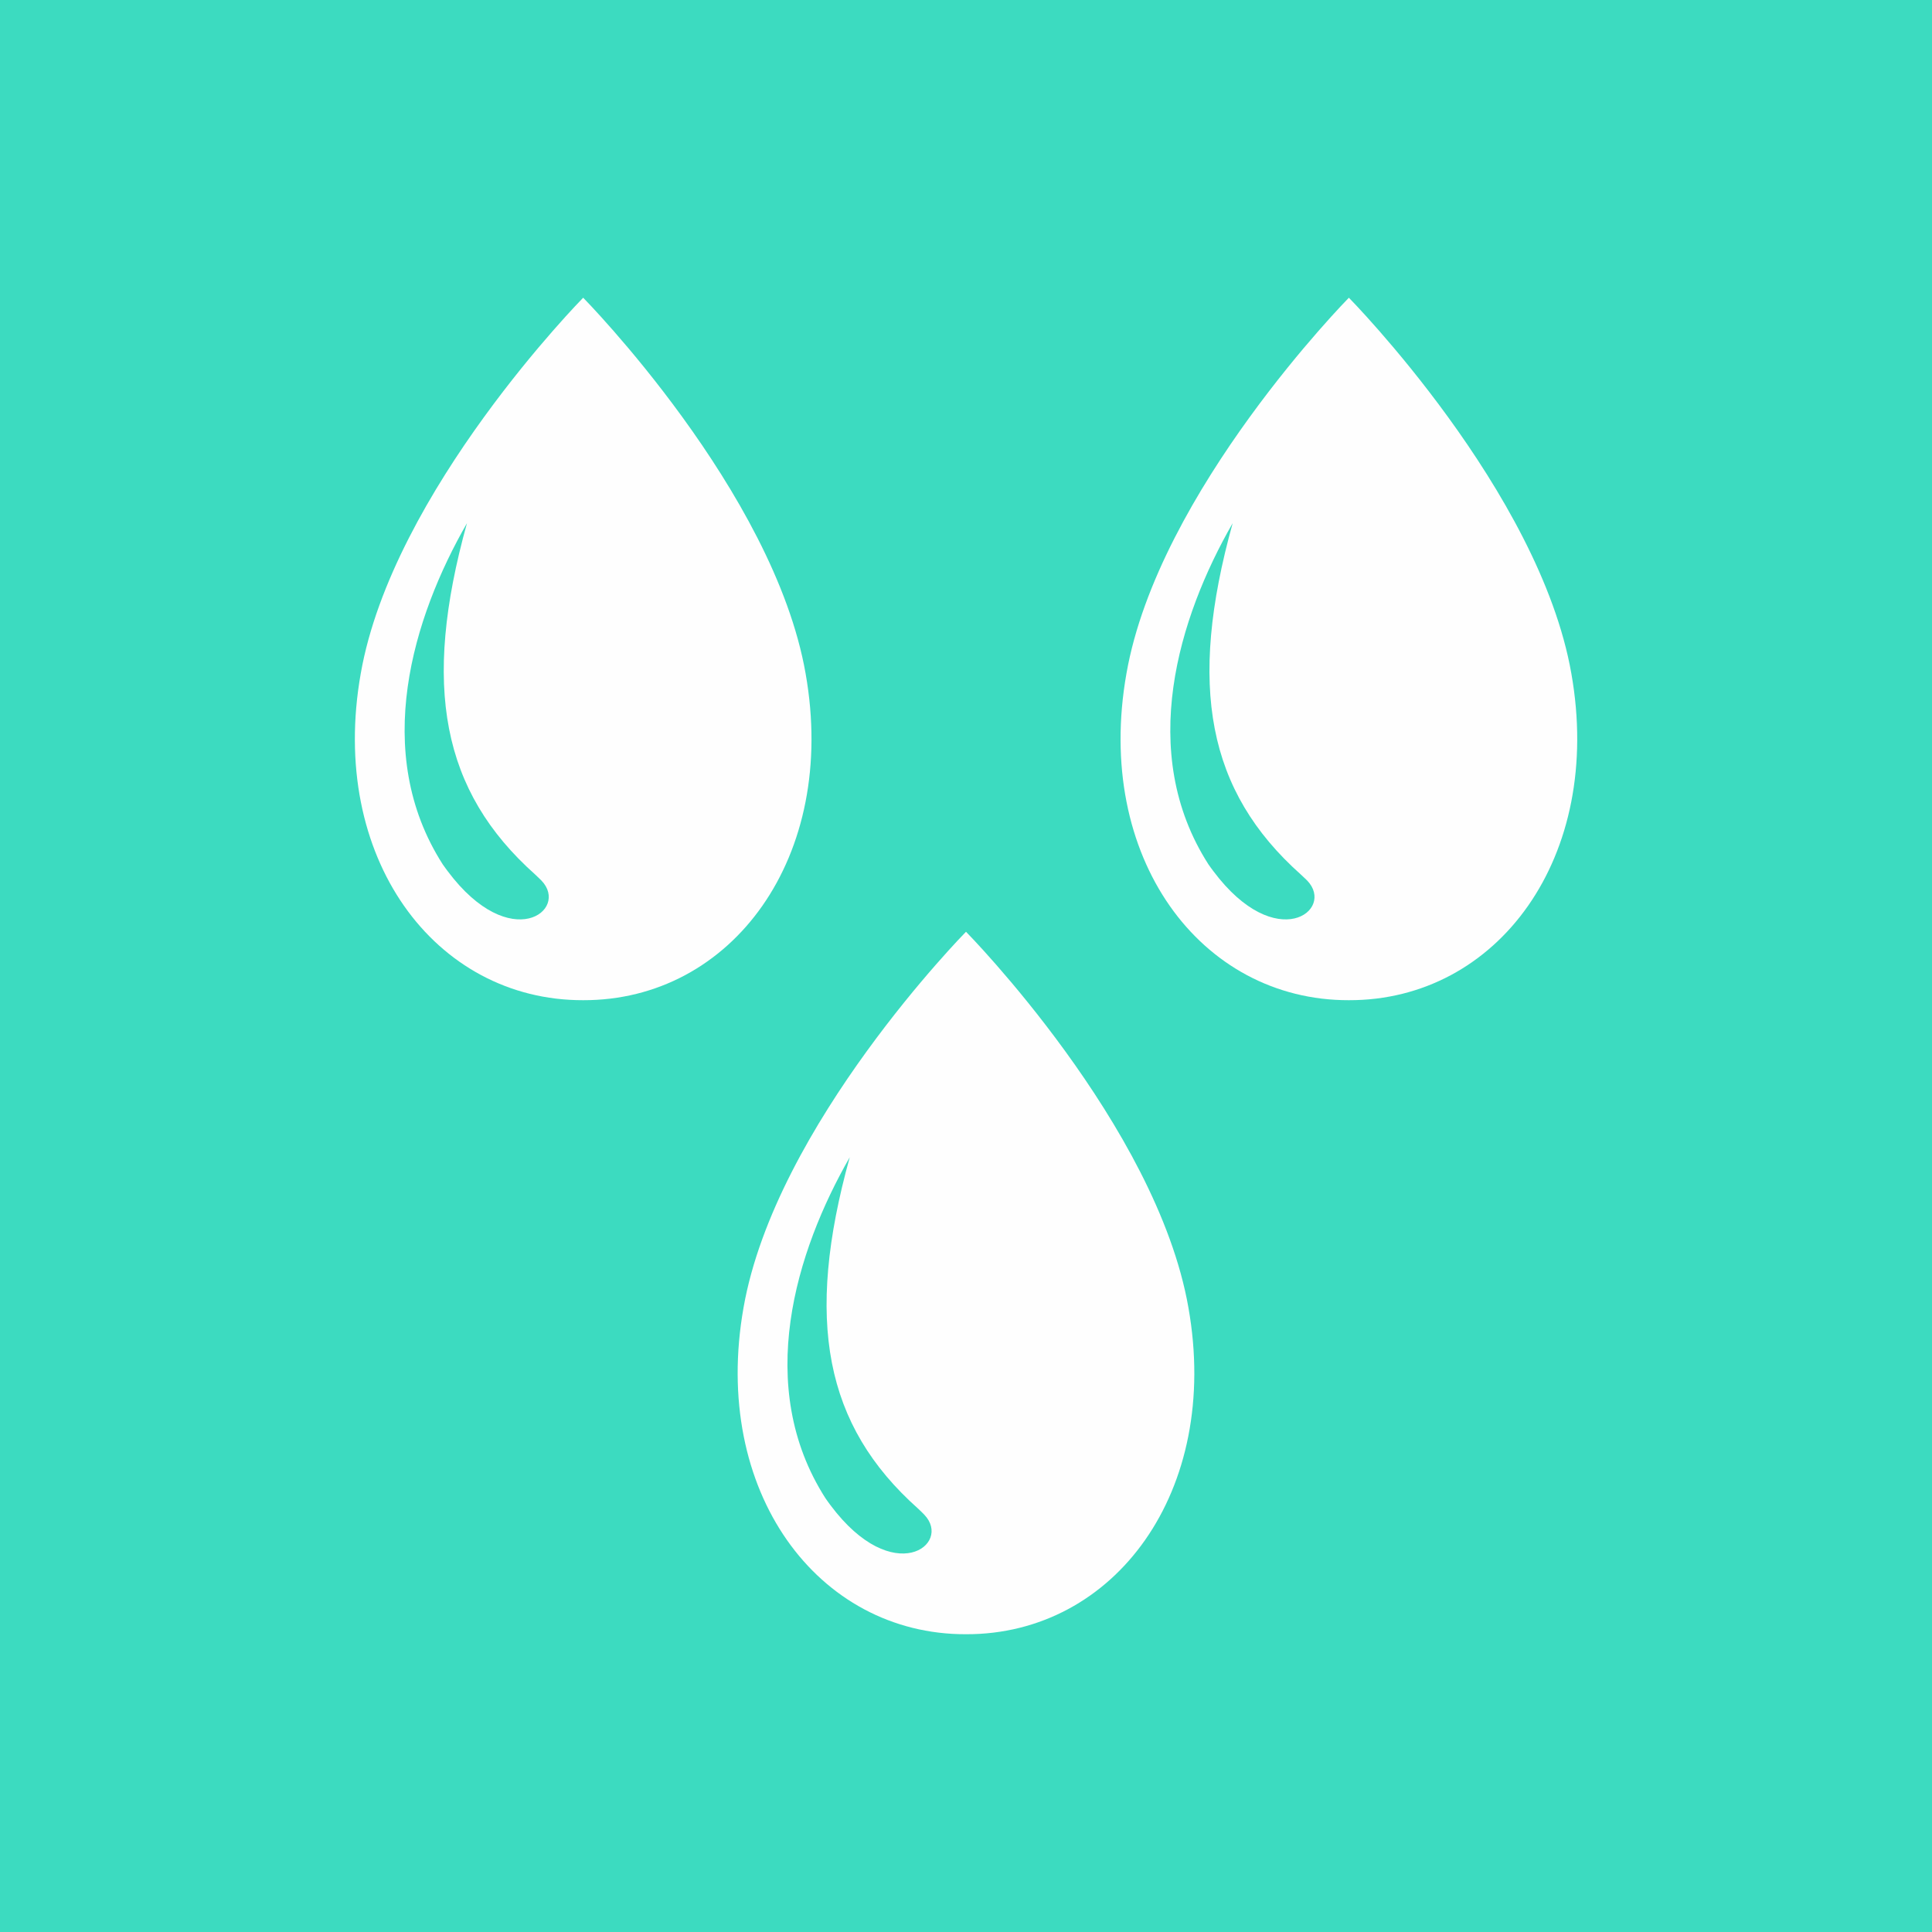 <?xml version="1.0" encoding="UTF-8"?> <svg xmlns="http://www.w3.org/2000/svg" xmlns:xlink="http://www.w3.org/1999/xlink" width="40px" height="40px" viewBox="0 0 40 40" version="1.1"><title>4013881D-77E1-406D-9B23-F1351F32DD64</title><g id="Website-Taxonomy" stroke="none" stroke-width="1" fill="none" fill-rule="evenodd"><g id="Icons" transform="translate(-322, -1104)"><g id="Group-10" transform="translate(322, 1104)"><polygon id="Fill-1" fill="#3CDBC0" points="0 40 40 40 40 0 0 0"></polygon><g id="Group-9" transform="translate(7.347, 6.164)" fill="#FEFEFE"><path d="M1.922,11.873 C1.914,11.861 1.844,11.769 1.819,11.731 C0.333,9.412 1.204,6.611 2.321,4.668 C1.382,8.044 1.802,10.219 3.729,11.938 C3.766,11.971 3.853,12.058 3.864,12.068 C4.451,12.681 3.222,13.608 1.922,11.873 M9.332,7.78 C8.672,4.002 4.727,0 4.727,0 C4.727,0 0.783,4.002 0.122,7.78 C-0.553,11.583 1.652,14.551 4.727,14.544 C7.803,14.551 10.007,11.583 9.332,7.78" id="Fill-3"></path><path d="M17.775,11.873 C17.767,11.861 17.696,11.769 17.672,11.731 C16.185,9.412 17.057,6.611 18.174,4.668 C17.235,8.044 17.655,10.219 19.581,11.938 C19.619,11.971 19.706,12.058 19.718,12.068 C20.305,12.681 19.075,13.608 17.775,11.873 M25.186,7.78 C24.525,4.002 20.58,0 20.58,0 C20.58,0 16.636,4.002 15.975,7.78 C15.3,11.583 17.505,14.551 20.58,14.544 C23.656,14.551 25.86,11.583 25.186,7.78" id="Fill-5"></path><path d="M9.849,25.002 C9.841,24.99 9.77,24.897 9.745,24.858 C8.259,22.54 9.13,19.74 10.246,17.796 C9.308,21.173 9.729,23.347 11.655,25.065 C11.693,25.098 11.78,25.185 11.79,25.197 C12.377,25.81 11.147,26.736 9.849,25.002 M17.258,20.909 C16.598,17.13 12.653,13.127 12.653,13.127 C12.653,13.127 8.709,17.13 8.047,20.909 C7.374,24.711 9.578,27.679 12.653,27.671 C15.729,27.679 17.933,24.711 17.258,20.909" id="Fill-7"></path></g></g></g></g></svg> 